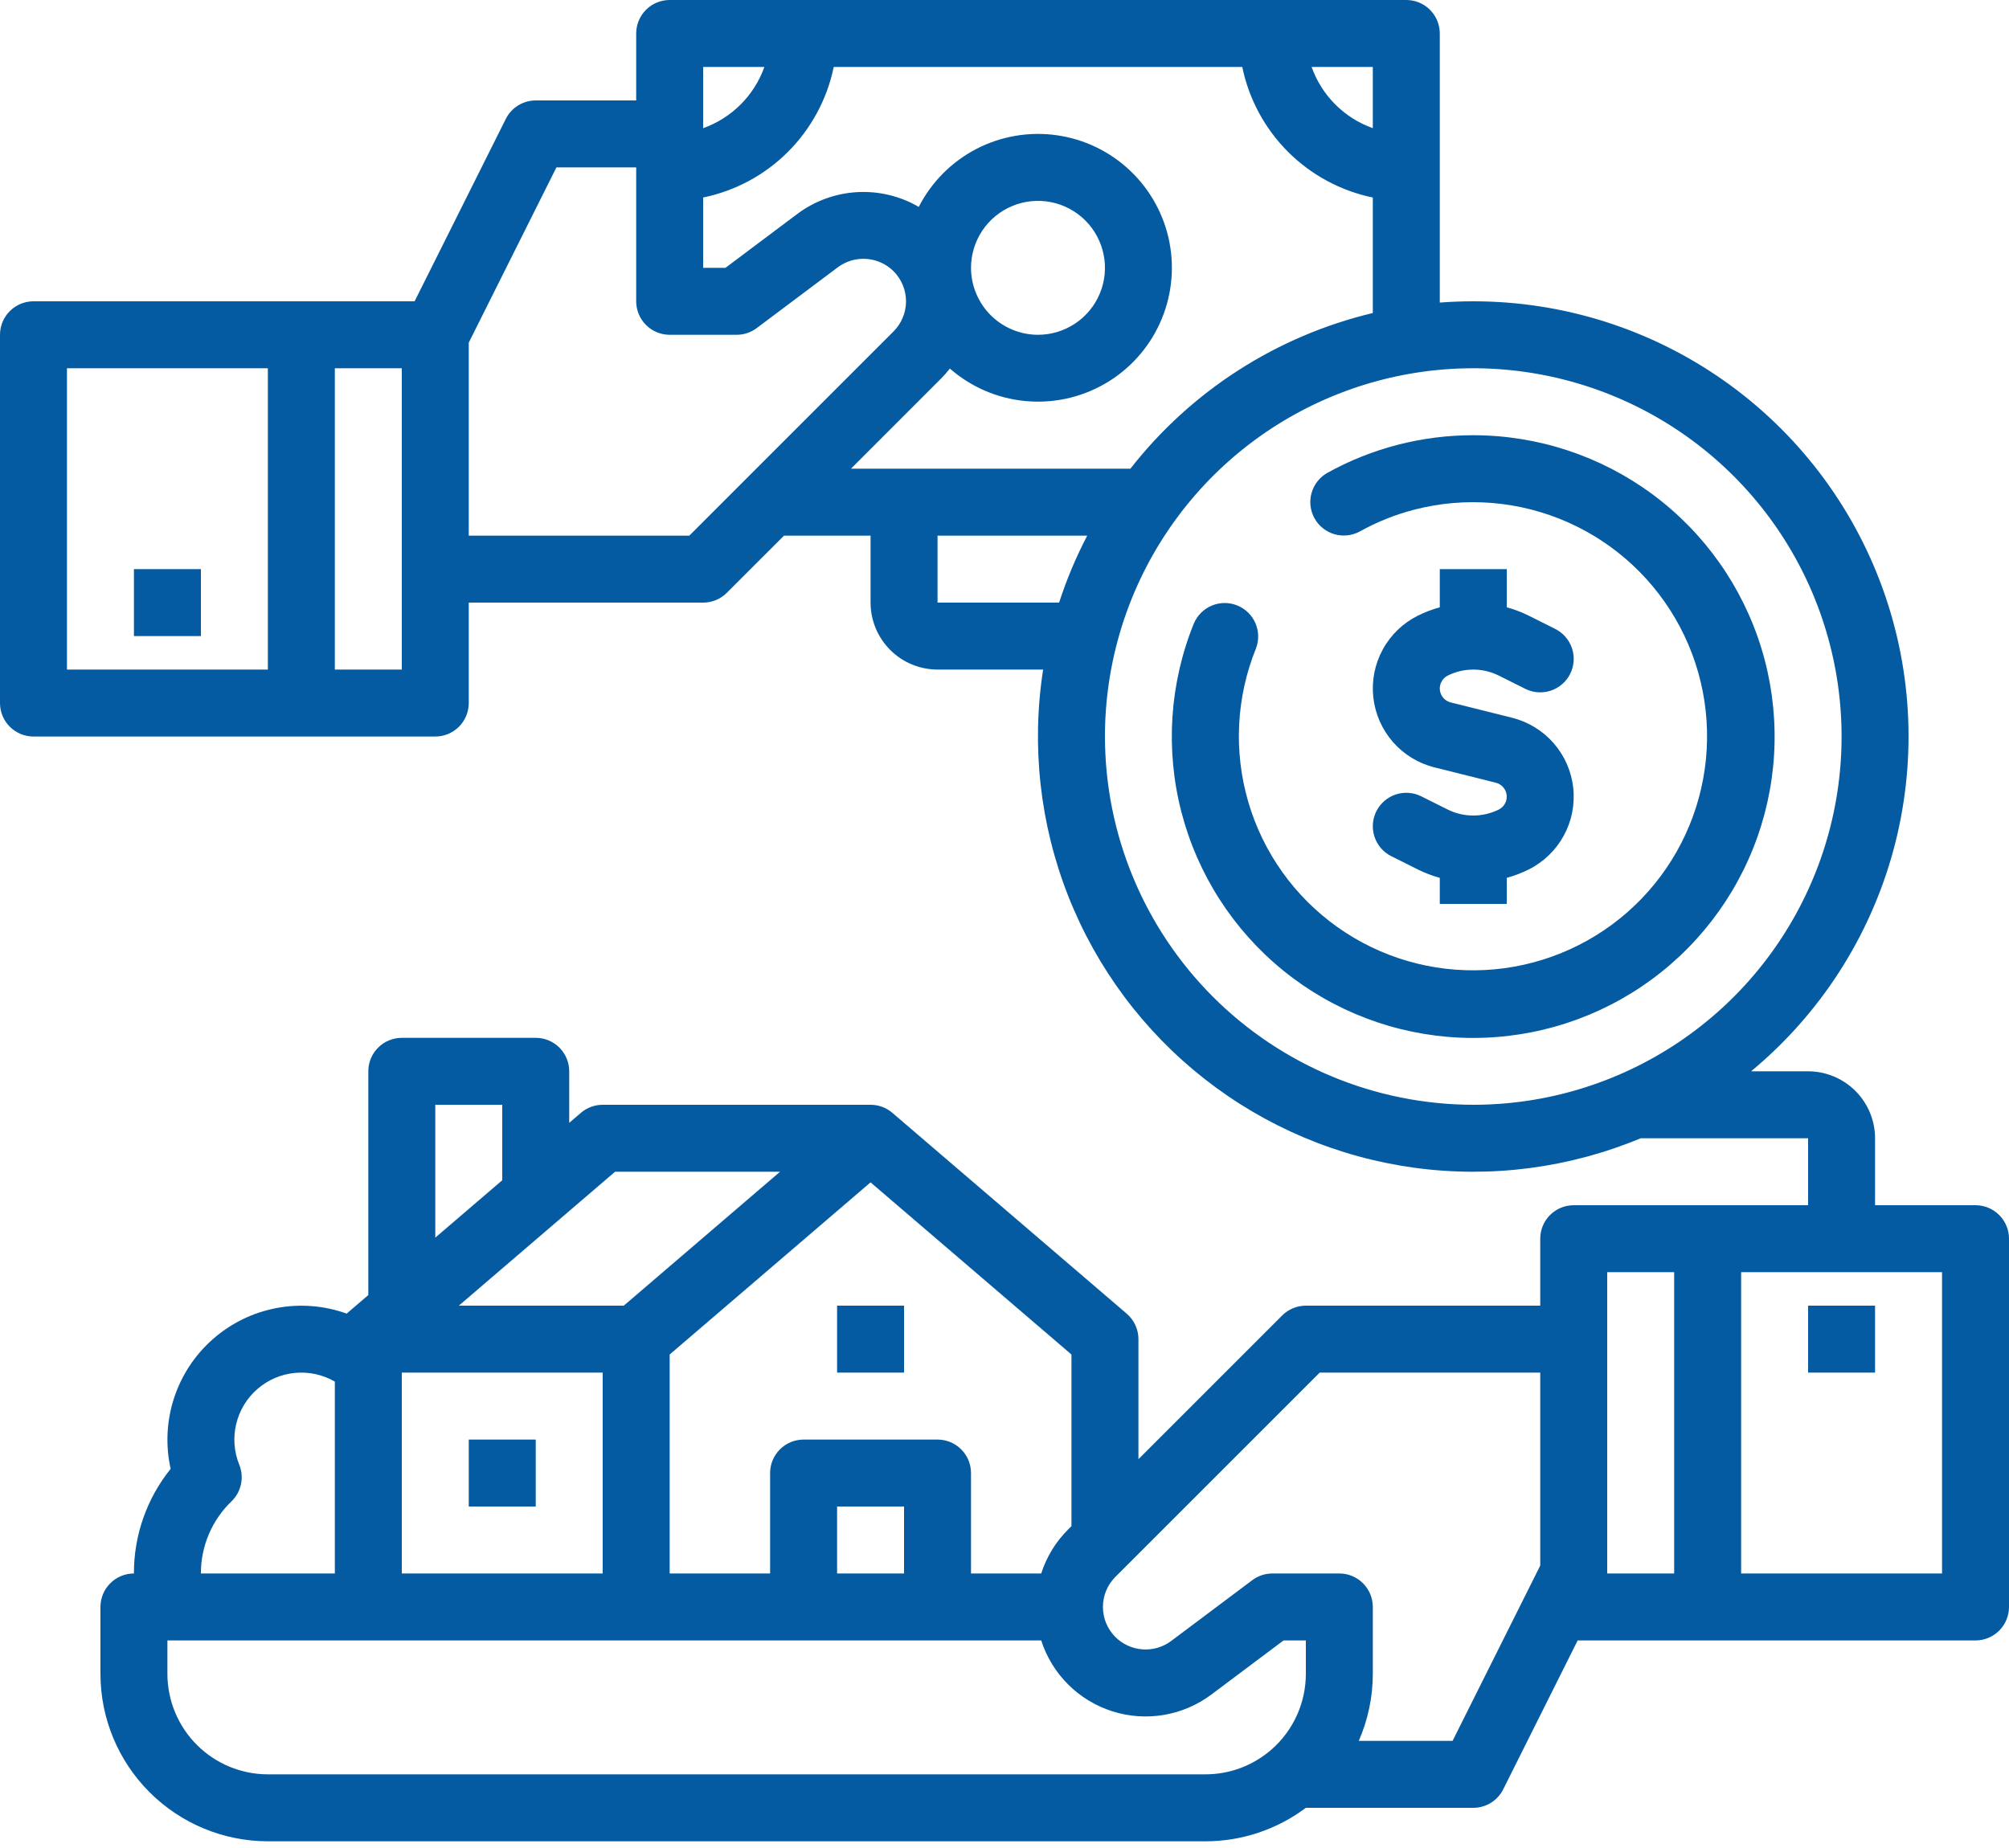 <?xml version="1.0" encoding="UTF-8"?>
<svg xmlns="http://www.w3.org/2000/svg" width="100" height="92" viewBox="0 0 100 92" fill="none">
  <path d="M10 28.333H6.667V31.666H10V28.333Z" fill="#045BA2"></path>
  <path d="M98.333 60H93.333V56.667C93.332 55.783 92.981 54.936 92.356 54.311C91.731 53.686 90.884 53.334 90 53.333H87.162C90.593 50.489 93.064 46.656 94.237 42.357C95.409 38.057 95.227 33.501 93.715 29.308C92.202 25.116 89.434 21.493 85.786 18.932C82.139 16.371 77.79 14.998 73.333 15C72.773 15 72.217 15.021 71.667 15.063V1.667C71.667 1.225 71.491 0.801 71.178 0.488C70.866 0.176 70.442 0 70 0H33.333C32.891 0 32.467 0.176 32.155 0.488C31.842 0.801 31.667 1.225 31.667 1.667V5H26.667C26.357 5 26.054 5.086 25.791 5.249C25.527 5.412 25.314 5.644 25.176 5.921L20.637 15H1.667C1.225 15 0.801 15.176 0.488 15.488C0.176 15.801 0 16.225 0 16.667V35C0 35.442 0.176 35.866 0.488 36.178C0.801 36.491 1.225 36.667 1.667 36.667H21.667C22.109 36.667 22.533 36.491 22.845 36.178C23.158 35.866 23.333 35.442 23.333 35V30H35C35.219 30 35.436 29.957 35.638 29.873C35.84 29.789 36.024 29.667 36.178 29.512L39.024 26.667H43.333V30C43.334 30.884 43.686 31.731 44.311 32.356C44.936 32.981 45.783 33.332 46.667 33.333H51.923C51.331 37.138 51.763 41.032 53.175 44.614C54.587 48.197 56.929 51.338 59.959 53.714C62.988 56.091 66.597 57.617 70.412 58.136C74.228 58.655 78.112 58.148 81.667 56.667H90V60H78.333C77.891 60 77.467 60.176 77.155 60.488C76.842 60.801 76.667 61.225 76.667 61.667V65H65C64.781 65 64.564 65.043 64.362 65.127C64.16 65.211 63.976 65.333 63.822 65.488L56.667 72.643V66.667C56.667 66.426 56.615 66.189 56.514 65.97C56.414 65.752 56.267 65.558 56.085 65.401L44.418 55.401C44.115 55.142 43.73 54.999 43.331 55H30C29.602 55 29.217 55.142 28.915 55.401L28.333 55.9V53.333C28.333 52.891 28.158 52.467 27.845 52.155C27.533 51.842 27.109 51.667 26.667 51.667H20C19.558 51.667 19.134 51.842 18.822 52.155C18.509 52.467 18.333 52.891 18.333 53.333V64.472L17.256 65.396C16.133 64.992 14.921 64.897 13.749 65.122C12.576 65.346 11.486 65.881 10.591 66.671C9.695 67.46 9.028 68.476 8.66 69.611C8.291 70.746 8.234 71.96 8.494 73.125C7.305 74.6 6.66 76.439 6.667 78.333C6.225 78.333 5.801 78.509 5.488 78.822C5.176 79.134 5 79.558 5 80V83.333C5.002 85.543 5.881 87.661 7.444 89.223C9.006 90.785 11.124 91.664 13.333 91.667H60C61.803 91.667 63.557 91.082 64.999 90H73.333C73.643 90 73.946 89.914 74.21 89.751C74.473 89.588 74.686 89.356 74.824 89.079L78.53 81.667H98.333C98.775 81.667 99.199 81.491 99.512 81.178C99.824 80.866 100 80.442 100 80V61.667C100 61.225 99.824 60.801 99.512 60.488C99.199 60.176 98.775 60 98.333 60ZM68.333 3.333V6.381C67.631 6.131 66.993 5.728 66.466 5.201C65.939 4.673 65.536 4.036 65.286 3.333H68.333ZM35 3.333H38.048C37.798 4.036 37.394 4.673 36.867 5.201C36.34 5.728 35.702 6.131 35 6.381V3.333ZM3.333 18.333H13.333V33.333H3.333V18.333ZM20 33.333H16.667V18.333H20V33.333ZM34.31 26.667H23.333V17.06L27.697 8.333H31.667V15C31.667 15.442 31.842 15.866 32.155 16.178C32.467 16.491 32.891 16.667 33.333 16.667H36.667C37.027 16.667 37.378 16.55 37.667 16.333L41.706 13.304C42.115 13 42.619 12.853 43.128 12.889C43.636 12.925 44.115 13.142 44.477 13.501C44.673 13.698 44.83 13.932 44.936 14.189C45.043 14.446 45.098 14.722 45.098 15C45.098 15.278 45.043 15.554 44.936 15.811C44.83 16.068 44.673 16.302 44.477 16.499L34.31 26.667ZM48.333 13.333C48.333 12.674 48.529 12.03 48.895 11.481C49.261 10.933 49.782 10.506 50.391 10.254C51 10.001 51.67 9.935 52.317 10.064C52.964 10.193 53.557 10.51 54.024 10.976C54.49 11.443 54.807 12.036 54.936 12.683C55.065 13.33 54.999 14 54.746 14.609C54.494 15.218 54.067 15.739 53.519 16.105C52.97 16.471 52.326 16.667 51.667 16.667C50.783 16.666 49.936 16.314 49.311 15.689C48.686 15.064 48.334 14.217 48.333 13.333ZM46.833 18.856C46.993 18.696 47.142 18.527 47.281 18.348C48.326 19.262 49.63 19.827 51.011 19.963C52.392 20.1 53.782 19.802 54.986 19.111C56.19 18.42 57.148 17.37 57.726 16.108C58.304 14.846 58.474 13.435 58.212 12.072C57.95 10.709 57.269 9.462 56.263 8.505C55.258 7.547 53.979 6.928 52.605 6.733C51.23 6.538 49.829 6.777 48.597 7.416C47.365 8.056 46.364 9.064 45.732 10.3C44.805 9.76 43.739 9.505 42.668 9.565C41.597 9.625 40.566 9.998 39.705 10.637L36.111 13.333H35V9.833C36.6 9.504 38.069 8.712 39.224 7.557C40.379 6.402 41.17 4.933 41.5 3.333H61.835C62.165 4.933 62.956 6.401 64.111 7.557C65.266 8.712 66.734 9.503 68.333 9.833V15.583C63.549 16.725 59.295 19.458 56.267 23.333H42.357L46.833 18.856ZM46.667 30V26.667H54.117C53.558 27.737 53.09 28.852 52.718 30H46.667ZM55 36.667C55 33.041 56.075 29.496 58.09 26.481C60.104 23.466 62.968 21.116 66.317 19.729C69.667 18.341 73.354 17.978 76.91 18.686C80.466 19.393 83.733 21.139 86.297 23.703C88.861 26.267 90.607 29.534 91.314 33.09C92.022 36.646 91.659 40.333 90.271 43.682C88.883 47.032 86.534 49.896 83.519 51.91C80.504 53.925 76.959 55 73.333 55C68.473 54.995 63.813 53.061 60.376 49.624C56.939 46.187 55.005 41.527 55 36.667ZM53.333 75.977L53.165 76.144C52.551 76.757 52.092 77.507 51.827 78.333H48.333V73.333C48.333 72.891 48.158 72.467 47.845 72.155C47.533 71.842 47.109 71.667 46.667 71.667H40C39.558 71.667 39.134 71.842 38.822 72.155C38.509 72.467 38.333 72.891 38.333 73.333V78.333H33.333V67.433L43.333 58.862L53.333 67.433V75.977ZM45 78.333H41.667V75H45V78.333ZM20 78.333V68.333H30V78.333H20ZM30.616 58.333H38.828L31.05 65H22.839L30.616 58.333ZM21.667 55H25V58.757L21.667 61.614V55ZM11.524 74.741C11.762 74.51 11.926 74.214 11.995 73.89C12.064 73.566 12.034 73.228 11.91 72.921C11.649 72.277 11.595 71.568 11.757 70.892C11.918 70.217 12.286 69.608 12.81 69.152C13.334 68.696 13.987 68.415 14.679 68.349C15.37 68.282 16.065 68.433 16.667 68.78V78.333H10C9.998 77.663 10.132 76.999 10.394 76.381C10.656 75.764 11.04 75.206 11.524 74.741ZM63.307 87.083C62.394 87.889 61.218 88.334 60 88.333H13.333C12.008 88.332 10.737 87.805 9.799 86.867C8.862 85.93 8.335 84.659 8.333 83.333V81.667H51.827C52.093 82.494 52.553 83.246 53.169 83.859C53.785 84.473 54.538 84.93 55.366 85.194C56.194 85.458 57.074 85.52 57.931 85.375C58.788 85.231 59.598 84.883 60.294 84.362L63.889 81.667H65V83.333C64.999 84.043 64.848 84.744 64.556 85.39C64.264 86.037 63.839 86.614 63.307 87.083ZM72.303 86.667H67.634C68.094 85.616 68.332 84.481 68.333 83.333V80C68.333 79.558 68.158 79.134 67.845 78.822C67.533 78.509 67.109 78.333 66.667 78.333H63.333C62.973 78.333 62.622 78.45 62.333 78.667L58.292 81.697C57.883 82.001 57.378 82.148 56.87 82.111C56.361 82.075 55.883 81.858 55.521 81.498C55.324 81.302 55.167 81.068 55.06 80.811C54.954 80.554 54.899 80.278 54.899 80C54.899 79.722 54.954 79.446 55.06 79.189C55.167 78.931 55.324 78.698 55.521 78.501L65.69 68.333H76.667V77.94L72.303 86.667ZM80 78.333V63.333H83.333V78.333H80ZM96.667 78.333H86.667V63.333H96.667V78.333Z" fill="#045BA2"></path>
  <path d="M93.333 65H90V68.333H93.333V65Z" fill="#045BA2"></path>
  <path d="M45 65H41.667V68.333H45V65Z" fill="#045BA2"></path>
  <path d="M26.667 71.667H23.333V75H26.667V71.667Z" fill="#045BA2"></path>
  <path d="M71.667 28.333V30.232C71.289 30.337 70.923 30.477 70.572 30.651C69.832 31.022 69.223 31.609 68.827 32.336C68.431 33.063 68.267 33.893 68.358 34.716C68.448 35.538 68.788 36.313 69.332 36.937C69.876 37.56 70.598 38.002 71.401 38.202L74.458 38.967C74.6 39.002 74.727 39.081 74.823 39.191C74.919 39.301 74.979 39.438 74.995 39.584C75.011 39.729 74.982 39.876 74.912 40.004C74.842 40.133 74.734 40.237 74.603 40.302C74.209 40.498 73.773 40.6 73.333 40.6C72.892 40.6 72.457 40.498 72.062 40.302L70.745 39.644C70.549 39.546 70.336 39.487 70.117 39.472C69.899 39.456 69.68 39.484 69.472 39.553C69.265 39.622 69.073 39.732 68.907 39.875C68.742 40.019 68.606 40.193 68.508 40.389C68.411 40.585 68.352 40.798 68.337 41.016C68.321 41.234 68.349 41.454 68.418 41.661C68.487 41.869 68.597 42.061 68.74 42.226C68.883 42.392 69.058 42.527 69.254 42.625L70.571 43.284C70.922 43.458 71.289 43.599 71.667 43.703V45H75V43.703C75.378 43.599 75.744 43.458 76.095 43.284C76.835 42.914 77.444 42.326 77.84 41.599C78.236 40.873 78.399 40.042 78.309 39.22C78.219 38.397 77.879 37.622 77.335 36.999C76.791 36.376 76.069 35.934 75.266 35.733L72.209 34.969C72.067 34.933 71.94 34.855 71.844 34.745C71.747 34.635 71.687 34.497 71.671 34.352C71.655 34.206 71.684 34.059 71.754 33.931C71.824 33.802 71.932 33.698 72.063 33.633C72.457 33.436 72.892 33.334 73.333 33.334C73.774 33.334 74.209 33.436 74.604 33.633L75.921 34.292C76.317 34.489 76.775 34.522 77.194 34.382C77.613 34.242 77.96 33.942 78.158 33.546C78.355 33.151 78.388 32.693 78.248 32.274C78.108 31.855 77.808 31.508 77.412 31.31L76.095 30.651C75.744 30.477 75.378 30.337 75 30.232V28.333H71.667Z" fill="#045BA2"></path>
  <path d="M73.333 21.667C72.069 21.666 70.81 21.825 69.585 22.14C68.357 22.456 67.174 22.927 66.066 23.544C65.684 23.761 65.402 24.12 65.284 24.544C65.165 24.967 65.218 25.42 65.432 25.805C65.646 26.189 66.003 26.473 66.425 26.595C66.848 26.717 67.302 26.667 67.687 26.457C68.547 25.978 69.464 25.613 70.417 25.368C72.955 24.715 75.639 24.937 78.036 25.998C80.433 27.059 82.401 28.897 83.625 31.215C84.848 33.533 85.254 36.196 84.777 38.773C84.301 41.35 82.969 43.691 80.998 45.419C79.026 47.146 76.53 48.158 73.913 48.291C71.295 48.425 68.709 47.672 66.572 46.154C64.435 44.637 62.872 42.443 62.136 39.928C61.399 37.413 61.532 34.722 62.513 32.292C62.673 31.884 62.664 31.429 62.491 31.026C62.317 30.624 61.992 30.306 61.586 30.142C61.179 29.977 60.724 29.98 60.32 30.148C59.915 30.317 59.593 30.638 59.424 31.042C58.218 34.021 58.001 37.307 58.804 40.419C59.607 43.53 61.388 46.301 63.884 48.325C66.38 50.348 69.46 51.516 72.67 51.658C75.881 51.799 79.051 50.906 81.716 49.111C84.38 47.315 86.398 44.711 87.472 41.682C88.545 38.653 88.618 35.36 87.679 32.287C86.74 29.214 84.84 26.523 82.257 24.611C79.675 22.7 76.546 21.668 73.333 21.667Z" fill="#045BA2"></path>
</svg>
